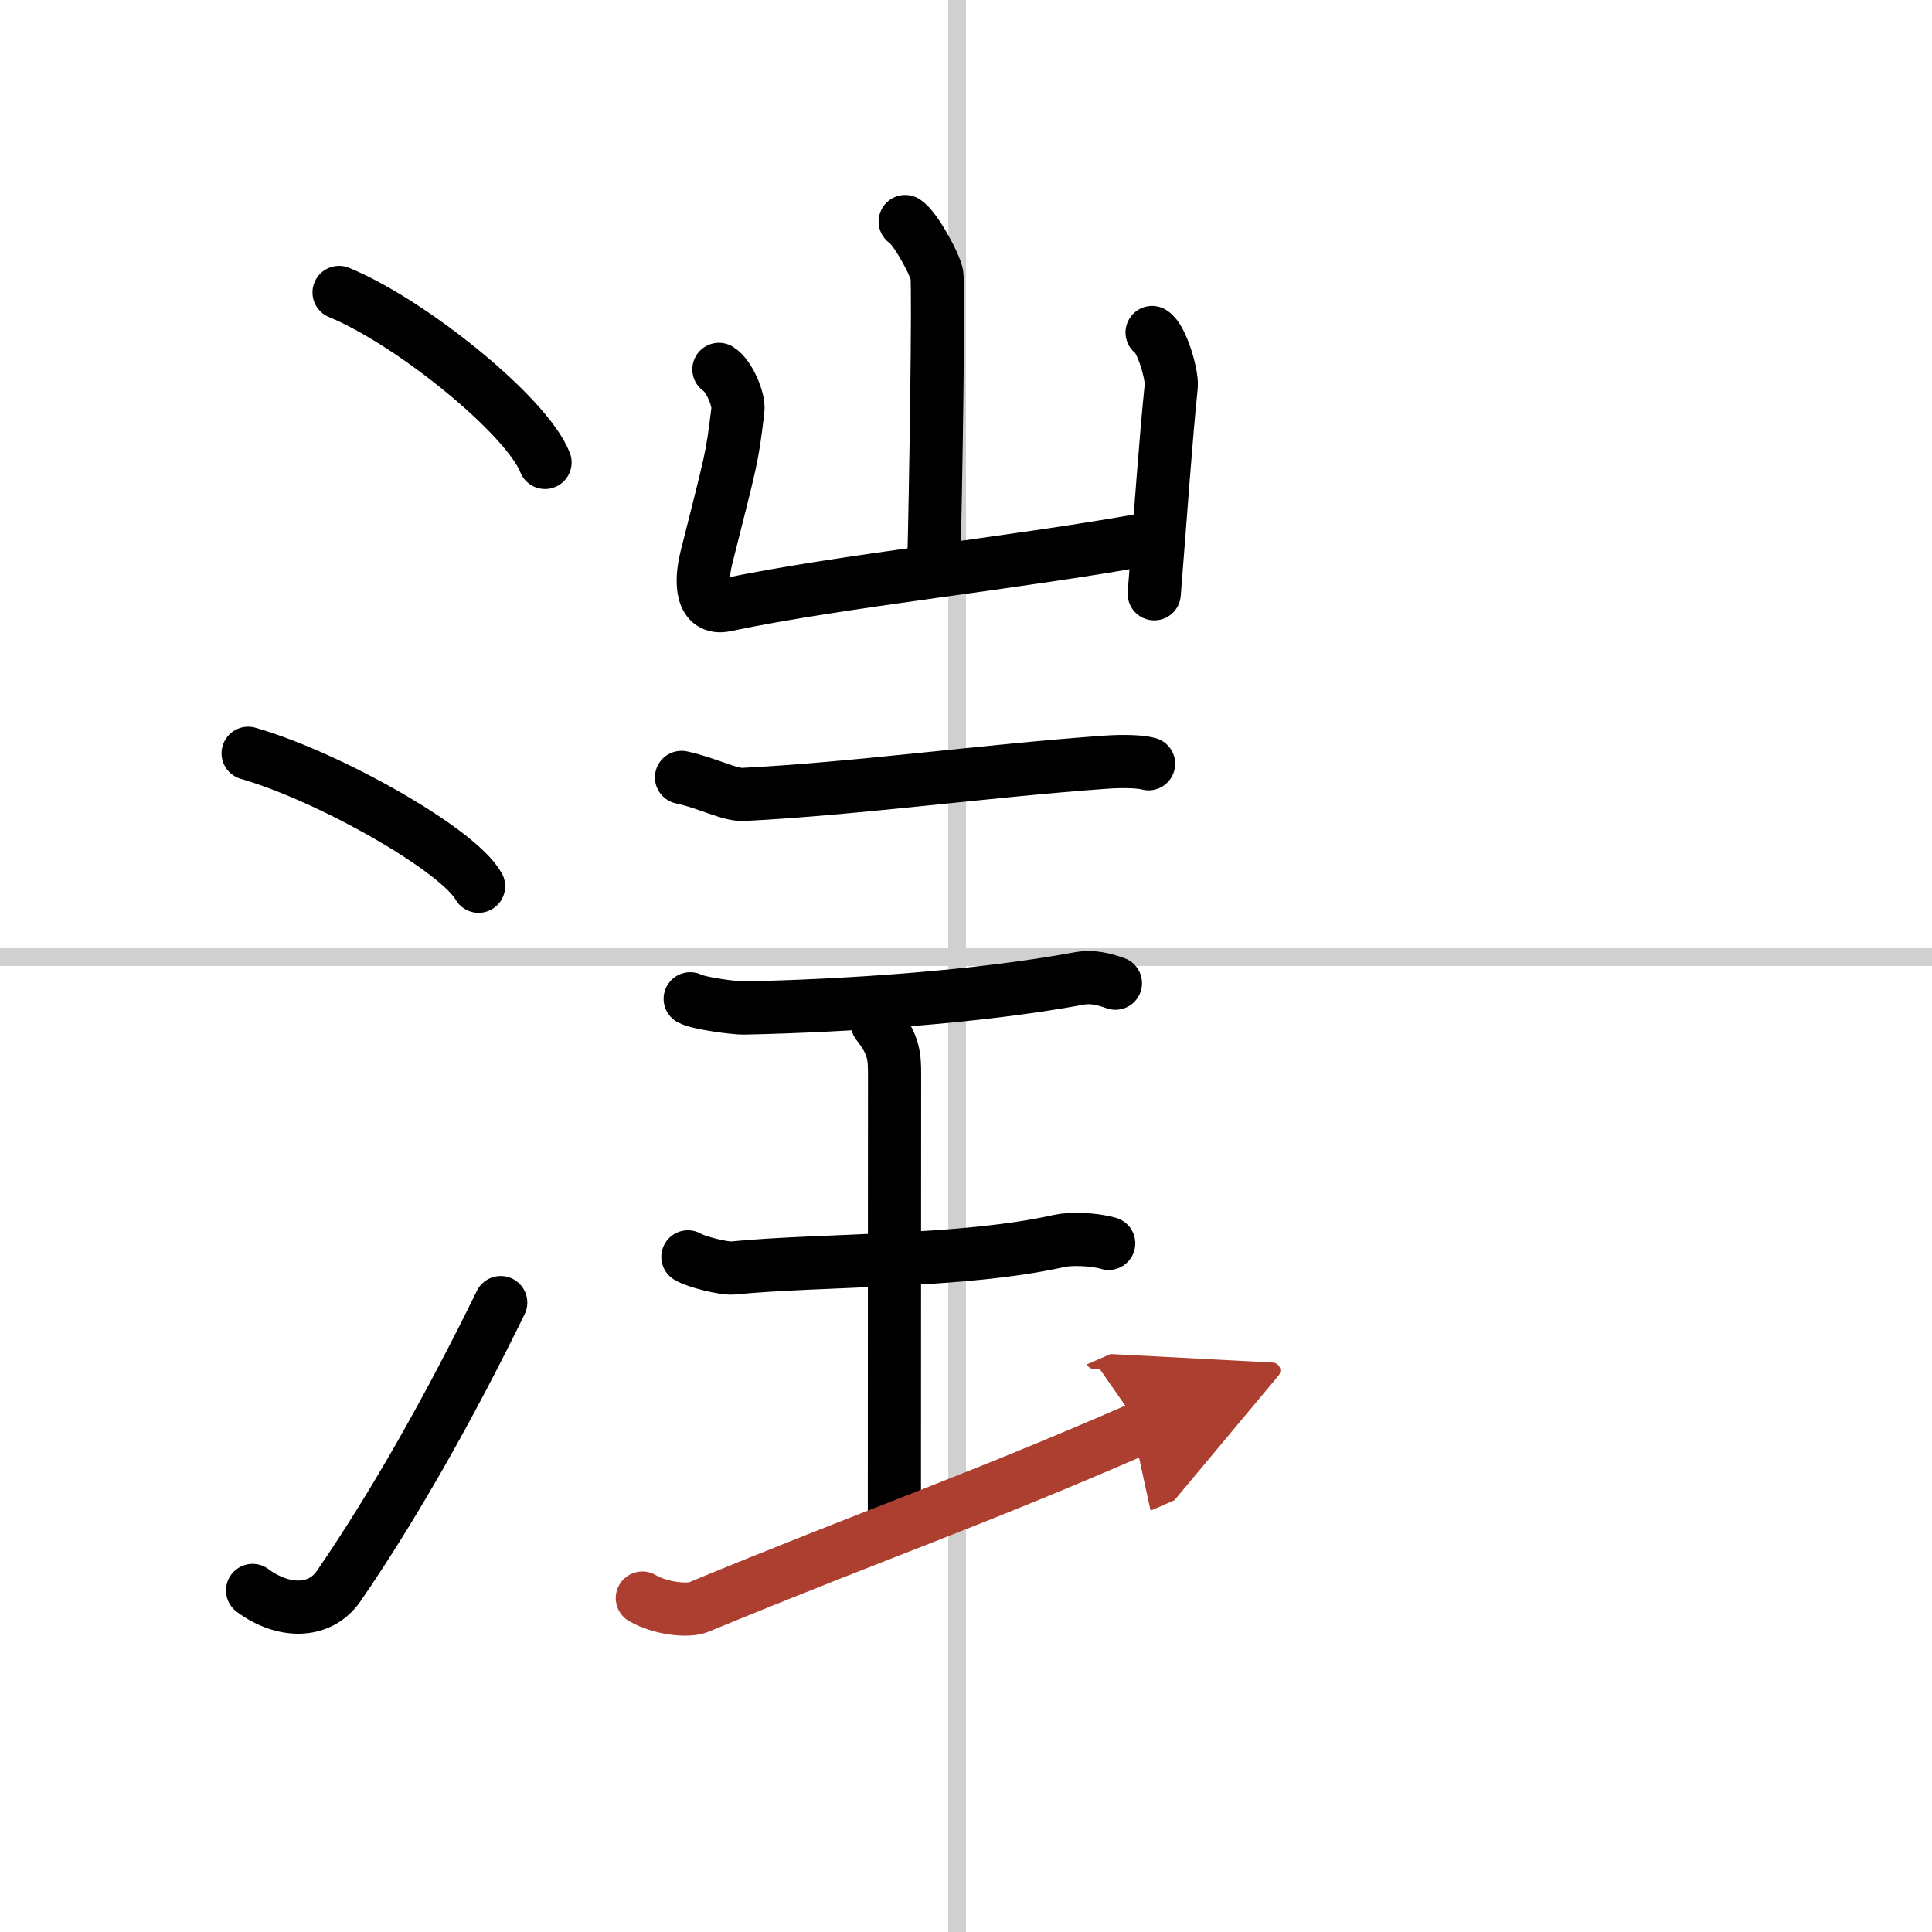 <svg width="400" height="400" viewBox="0 0 109 109" xmlns="http://www.w3.org/2000/svg"><defs><marker id="a" markerWidth="4" orient="auto" refX="1" refY="5" viewBox="0 0 10 10"><polyline points="0 0 10 5 0 10 1 5" fill="#ad3f31" stroke="#ad3f31"/></marker></defs><g fill="none" stroke="#000" stroke-linecap="round" stroke-linejoin="round" stroke-width="3"><rect width="100%" height="100%" fill="#fff" stroke="#fff"/><line x1="54" x2="54" y2="109" stroke="#d0d0d0" stroke-width="1"/><line x2="109" y1="54" y2="54" stroke="#d0d0d0" stroke-width="1"/><path d="m19.13 16.5c4.1 1.69 10.59 6.96 11.62 9.59"/><path d="m14 42.5c4.59 1.32 11.85 5.44 13 7.5"/><path d="m14.25 89.73c1.71 1.27 3.78 1.32 4.86-0.25 3.14-4.57 6.29-10.16 9.14-15.99"/><path d="m51.07 12.5c0.54 0.32 1.68 2.38 1.79 3.02s-0.07 12.46-0.18 16.43"/><path d="m40.56 20.84c0.54 0.32 1.15 1.67 1.07 2.31-0.35 2.84-0.33 2.56-1.78 8.33-0.35 1.42-0.26 2.94 1.07 2.66 6.57-1.39 16.57-2.39 24.01-3.76"/><path d="m65 18.76c0.54 0.32 1.14 2.38 1.08 3.02-0.33 3.22-0.58 6.97-0.96 11.72"/><path d="m38.45 43.86c1.42 0.3 2.71 1 3.48 0.96 6.33-0.32 13.58-1.32 20.32-1.81 1.34-0.1 2.2-0.02 2.55 0.08"/><path d="m38.94 56.35c0.48 0.26 2.54 0.53 3.02 0.52 5.79-0.12 13.29-0.62 18.95-1.67 0.73-0.13 1.41 0.05 2.02 0.27"/><path d="m49.5 57.75c0.97 1.21 0.97 1.94 0.97 2.9 0 6.77-0.01 14.07-0.01 24.92"/><path d="m38.81 70.91c0.47 0.29 2.04 0.67 2.52 0.63 5.05-0.5 12.91-0.29 18.44-1.53 0.58-0.13 1.89-0.12 2.78 0.14"/><path d="m36.24 90.16c1.01 0.59 2.56 0.76 3.17 0.51 10.09-4.17 15.34-5.92 24.95-10.11" marker-end="url(#a)" stroke="#ad3f31"/></g></svg>
